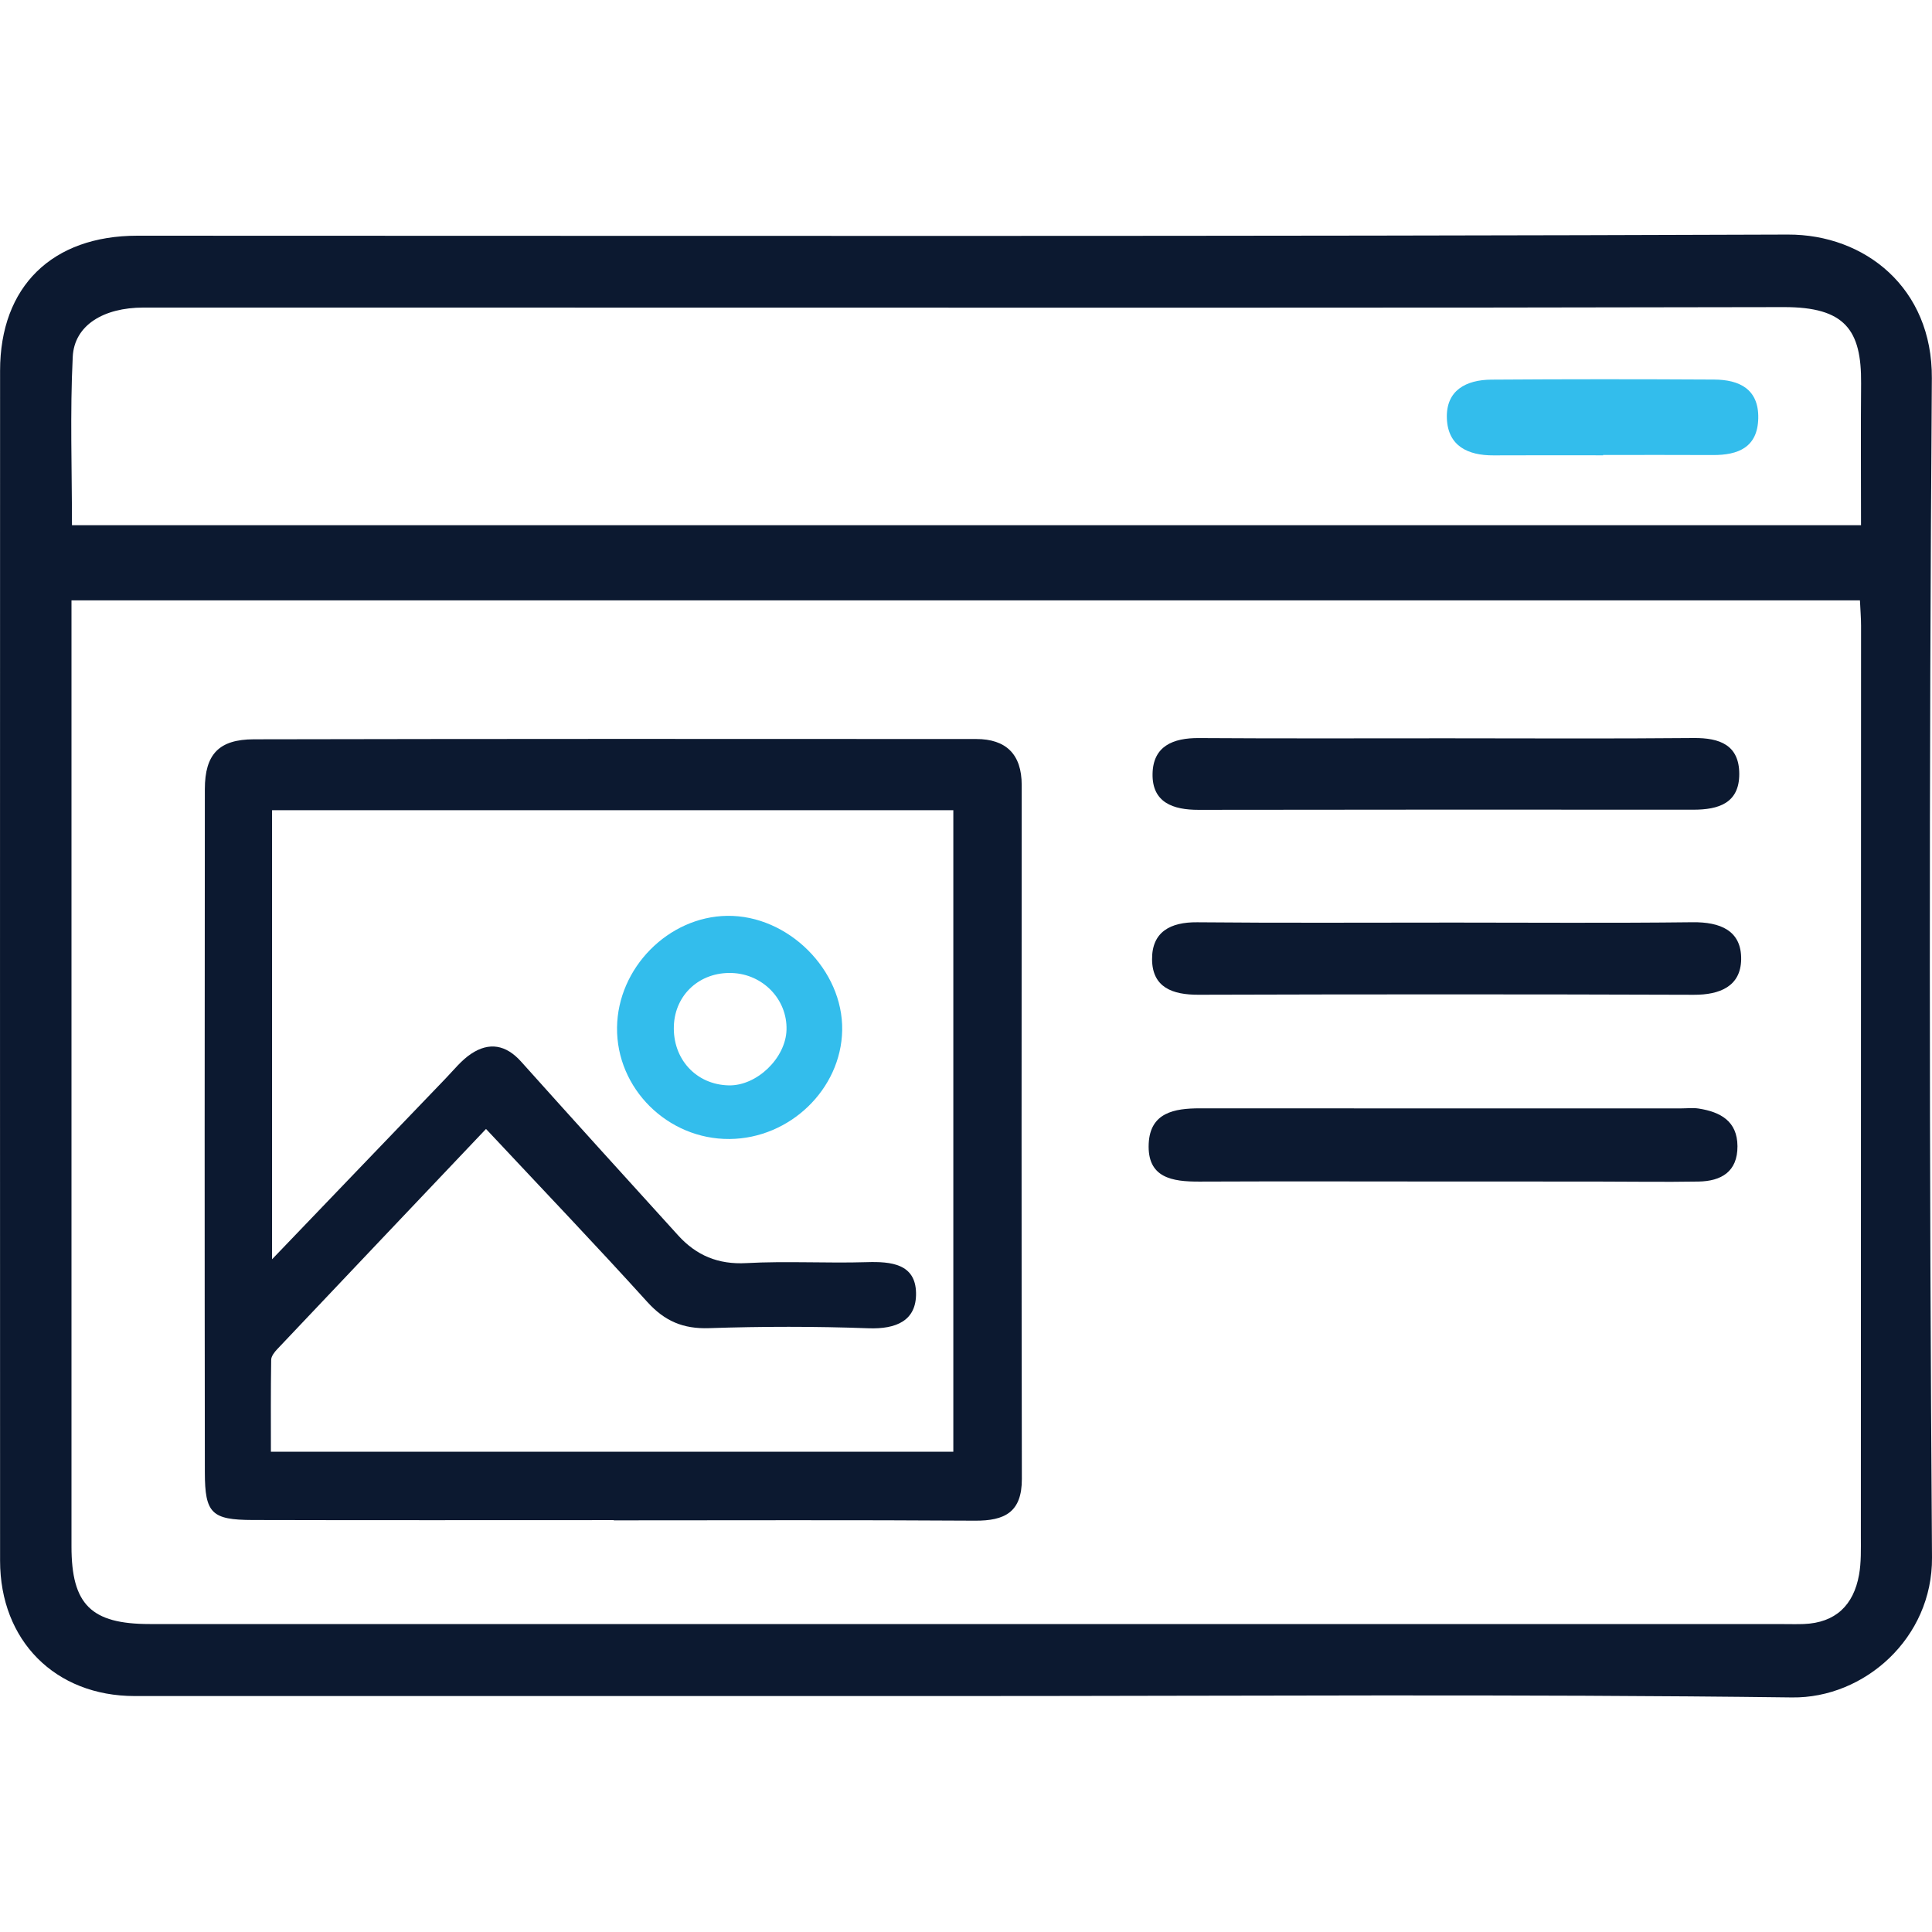 <?xml version="1.0" encoding="UTF-8"?>
<svg xmlns="http://www.w3.org/2000/svg" version="1.1" viewBox="0 0 1000 1000">
  <defs>
    <style>
      .cls-1 {
        fill: #0c1930;
      }

      .cls-2 {
        fill: #1e307e;
      }

      .cls-3 {
        fill: #1fb9f4;
      }

      .cls-4 {
        fill: #152889;
      }

      .cls-5 {
        fill: #1fc0fd;
      }

      .cls-6 {
        display: none;
      }

      .cls-7 {
        fill: #33bdec;
      }
    </style>
  </defs>
  <!-- Generator: Adobe Illustrator 28.7.7, SVG Export Plug-In . SVG Version: 1.2.0 Build 194)  -->
  <g>
    <g id="katman_1">
      <g id="katman_1-2" data-name="katman_1">
        <g>
          <g class="cls-6">
            <path class="cls-2" d="M737.14,124.86c-37.13,63.42-73.99,126.39-111.09,189.75h224.3c-.89-1.73-1.59-3.31-2.46-4.79-11.81-19.97-23.73-39.88-35.32-59.98-1.24-2.15-1.6-5.93-.54-8.04,1.78-3.52,6.43-2.3,8.98,2.04,8.21,13.97,16.39,27.97,24.59,41.95,5.86,9.99,11.74,19.96,17.63,29.93,3.1,5.25.99,9.2-5.15,9.25-10.5.09-20.99,0-31.49,0-69.31,0-138.62.04-207.92-.07-2.04,0-5.09-1.02-5.84-2.5-.9-1.75-.55-4.95.52-6.78,21.71-37.22,43.57-74.35,65.47-111.45,6.77-11.48,13.89-22.75,20.6-34.27,10.49-17.98,20.74-36.09,31.15-54.12,4.51-7.8,8.65-7.81,13.22-.17,8.76,14.65,17.49,29.31,26.35,43.9,2.04,3.36,3.31,6.53-.85,8.88-3.71,2.1-6.12-.04-8.05-3.29-7.87-13.25-15.84-26.44-24.13-40.25h.03Z"/>
            <path class="cls-2" d="M876.09,152.36c-.04,7.73-3.88,12.99-8.67,17.79-18.72,18.74-37.48,37.45-56.15,56.25-15.03,15.13-29.88,30.43-45.01,45.46-2.25,2.23-5.37,3.89-8.38,4.99-15.98,5.85-32.01,11.58-48.15,16.96-2.8.93-6.97,1.14-9.19-.32-3.47-2.28-1.4-6.25-.14-9.51,5.92-15.42,11.69-30.91,17.85-46.24,1.5-3.74,3.73-7.5,6.55-10.35,33.95-34.38,68.02-68.63,102.19-102.79,5.7-5.7,12.96-7.23,20.59-4.56,2.52.88,4.57,3.22,6.72,5.02,4.94,4.14,9.86,8.3,14.7,12.55,4.59,4.02,7.18,9.04,7.09,14.73v.02ZM718.06,267.88c-1.14,2.72-2.37,5.41-3.39,8.18-1.21,3.3.57,4.46,3.45,3.77,3.03-.72,5.92-2.02,8.87-3.07,8.6-2.97,17.21-5.94,26.28-9.07-8.84-8.45-17.12-16.36-26.1-24.95-3.4,9.39-6.25,17.26-9.1,25.13h-.01ZM811.27,157.68c-26.44,25.38-52.71,50.59-79.13,75.96,10.5,9.78,20.24,18.85,29.02,27.03,26.07-25.3,51.85-50.32,77.34-75.06-10.08-10.33-19.46-19.96-27.23-27.93ZM844.3,175.58c6.5-5.87,13.13-11.65,19.5-17.7,3.25-3.09,3.24-6.92.34-10.24-4.11-4.72-8.36-9.35-12.88-13.68-6.04-5.79-11.71-6.74-16.16-2.28-5.79,5.79-10.97,12.19-16.44,18.35,8.17,8.15,17.47,17.43,25.63,25.56h0Z"/>
            <path class="cls-2" d="M633.09,136.8v33.21c0,5.66-.01,11.32,0,16.98,0,3.22-1.54,5-4.79,5.09-3.24.09-4.83-1.75-5.24-4.79-.09-.65-.01-1.33-.01-2,0-17.15,0-34.3.04-51.45.01-6.18,1.4-7.51,7.73-7.52,17.65-.03,35.3,0,52.95-.05,3.88-.01,7.33.71,7.21,5.44-.11,4.38-3.53,5.09-7.12,5.09h-50.78.01Z"/>
            <path class="cls-3" d="M718.06,267.88c2.98,2.96,5.95,5.92,8.93,8.88-2.95,1.05-5.84,2.35-8.87,3.07-2.88.69-4.66-.47-3.45-3.77,1.02-2.77,2.25-5.46,3.39-8.18h0Z"/>
          </g>
          <g class="cls-6">
            <path class="cls-2" d="M284.86,336.86c-37.82,0-75.64-.15-113.46.06-17.61.1-27.87-12.97-27.66-27.74.57-40.48.19-80.97.2-121.46,0-15.2,10.44-25.73,25.56-25.74,35.65-.02,71.31,0,106.96,0,1,0,2.41-.4,2.92.1,1.72,1.69,4.07,3.59,4.31,5.62.15,1.28-2.86,3.91-4.76,4.26-3.71.68-7.63.19-11.46.19-31.99,0-63.98-.02-95.96,0-11.94,0-17.44,5.45-17.44,17.21,0,39.65.32,79.31-.2,118.96-.15,11.68,7.29,18.59,18.76,18.52,37.82-.25,75.64-.11,113.46-.1,37.32,0,74.64.02,111.96.04,11.28,0,17.18-5.77,17.18-17.13.02-40.32-.12-80.64.07-120.96.03-7.39-2.64-12.51-9.22-15.56-4.06-1.88-3.95-5.33-2.72-8.4,1.5-3.76,4.61-2.08,7.19-.93,9.37,4.17,14.84,11.33,14.88,21.63.16,42.15.19,84.3-.05,126.46-.08,14.69-11.23,24.98-26.08,24.98-38.15.02-76.31,0-114.46,0h.02Z"/>
            <path class="cls-3" d="M347.73,220.07c-29.47-.07-51.97-22.85-52.04-52.69-.06-27.28,23.85-50.57,51.81-50.46,28.44.11,52.27,23.22,52.3,50.74.04,28.98-23.31,52.48-52.08,52.42h.01ZM347.72,128.01c-20.93-1.11-41,17.29-41.33,39.81-.35,24.66,20.44,42.12,42.75,41.32,22.21-.79,39.87-18.44,39.8-41.26-.07-21.89-18.75-39.96-41.22-39.87Z"/>
            <path class="cls-2" d="M254.22,226.26c.41,17.84-13.23,31.95-30.57,32.49-17.24.54-32.53-14.86-32.52-32.11,0-17.69,14.92-32.52,32.71-32.54,16.83-.02,30.48,14.43,30.38,32.16h0ZM223.3,204.93c-12.21-.79-21.71,11.22-21.5,21.28.24,11.7,9.37,21.61,20.73,21.75,11.95.15,21.35-9.23,21.4-21.36.05-11.85-9.23-21.59-20.64-21.66h.01Z"/>
            <path class="cls-2" d="M224.29,262.92c4.83,0,9.71-.45,14.49.08,17.58,1.96,31.51,12.24,33.24,32.78.18,2.15-.06,4.34.06,6.49.22,3.77-.64,6.86-5.08,6.95-4.84.1-5.1-3.39-5.47-7.18-.49-5.01-.93-10.25-2.72-14.87-3.6-9.27-11.14-13.74-20.99-13.92-9.83-.18-19.66.03-29.49,0-12.5-.05-22.89,9.94-23.24,22.47-.08,3,.58,6.18-.24,8.93-.55,1.84-3.07,4.25-4.76,4.29-1.69.04-4.78-2.39-4.96-4-1.32-11.57.31-22.46,8.7-31.54,6.53-7.07,15.14-9.14,23.97-10.34,5.4-.73,10.98-.14,16.48-.14h.01Z"/>
            <path class="cls-2" d="M341.65,239.96c14.31,0,28.62.04,42.93-.04,3.86-.02,7.22.66,7.43,5.22.22,4.8-3.3,5.51-7.12,5.51-28.79,0-57.57.08-86.36-.16-2.33-.02-5-1.85-6.77-3.59-.7-.69.07-3.96,1.16-5.1,1.15-1.2,3.48-1.75,5.3-1.77,14.48-.13,28.95-.08,43.43-.08h0Z"/>
            <path class="cls-2" d="M326.99,285.67c-9.49,0-18.98-.06-28.47.03-3.9.04-7.45-.83-7.38-5.32.07-4.34,3.48-5.4,7.45-5.38,19.31.08,38.63.09,57.94.02,3.86-.01,6.81,1.11,6.82,5.33.01,4.33-3.14,5.31-6.9,5.29-9.82-.06-19.65-.02-29.47-.02v.06h0Z"/>
            <path class="cls-3" d="M343.47,175.36c6.59-8.19,12.91-15.88,19.03-23.74,2.3-2.95,4.81-4.43,7.91-1.8,2.94,2.5,2.33,5.51.03,8.36-7.2,8.92-14.32,17.9-21.54,26.8-3.34,4.12-6.28,4.32-10,.66-4.27-4.19-8.39-8.54-12.62-12.78-2.71-2.71-2.98-5.59-.33-8.3,2.96-3.04,5.69-1.58,8.14.98,2.98,3.11,5.95,6.24,9.38,9.82h0Z"/>
          </g>
          <g>
            <path class="cls-1" d="M498.65,877.87c-142.98,0-285.97.03-428.95,0-41.12-.01-69.66-28.67-69.66-70.06-.04-205.32-.05-410.62,0-615.93,0-43.65,27.01-69.89,71.09-69.88,284.74.03,569.49.45,854.23-.59,39.88-.15,74.89,27.59,74.56,74.37-1.44,203.46-1.35,406.95.08,610.41.3,41.78-35.12,72.87-72.41,72.4-142.96-1.79-285.96-.73-428.94-.72h.01ZM37,310.74v489.7c0,30.11,10.17,40.16,40.51,40.16,281.72,0,563.43.01,845.15.02,3.67,0,7.34.11,11-.03,16.46-.65,25.75-9.78,28.57-25.44,1.18-6.55.95-13.39.95-20.1.07-157.05.1-314.1.1-471.15,0-4.13-.36-8.26-.58-13.16H37ZM963.26,271.85c0-25.89-.17-49.67.04-73.44.24-27.61-8.3-39.52-40-39.45-201.11.45-402.22.26-603.33.26-81.91,0-163.82-.07-245.73-.02-20.7,0-35.79,9.18-36.59,25.47-1.44,28.99-.4,58.11-.4,87.18h926.01Z"/>
            <path class="cls-1" d="M317.69,786.81c-62.31,0-124.62.11-186.94-.06-21.18-.06-24.69-3.45-24.72-24.61-.15-117.9-.12-235.81,0-353.71.02-18.03,7.3-25.74,25.38-25.77,124.62-.25,249.25-.24,373.87-.15,15.4.01,23.56,7.85,23.55,23.81-.07,119.74-.13,239.48.08,359.21.03,17.17-8.83,21.67-24.3,21.57-62.31-.41-124.62-.17-186.94-.17v-.12h.02ZM140.82,419.33v232.47c31.63-32.96,60.72-63.32,89.87-93.63,4.22-4.39,8.13-9.35,13.1-12.68,9.4-6.3,18.12-4.71,25.88,3.94,27,30.12,54.16,60.09,81.36,90.03,9.4,10.35,20.68,15.12,35.27,14.32,20.72-1.13,41.57.14,62.33-.49,12.64-.39,25.19.86,25.51,15.85.31,14.46-10.28,18.9-24.63,18.37-27.47-1.01-55.03-.98-82.51-.06-13.41.45-22.98-3.65-31.95-13.56-26.14-28.9-53.09-57.07-83.49-89.55-36.72,38.7-72.43,76.31-108.07,113.99-1.43,1.51-3.1,3.64-3.13,5.51-.25,16.19-.14,32.39-.14,47.56h353.22v-332.05H140.82v-.02Z"/>
            <path class="cls-1" d="M747.23,611.55c-42.14-.02-84.27-.14-126.4.04-14.05.06-27.11-1.86-26.26-19.69.76-16.02,13.25-18.23,26.43-18.23,83.05.06,166.1.03,249.14.03,3.05,0,6.17-.38,9.15.09,11.17,1.76,19.95,6.48,20.02,19.46.07,13.27-8.44,18.13-20.18,18.32-17.7.3-35.41.01-53.12,0-26.26-.01-52.52,0-78.77-.03h-.01Z"/>
            <path class="cls-1" d="M749.68,477.52c42.12,0,84.25.33,126.36-.17,14.29-.17,25.43,4.23,25.18,19.29-.24,13.86-10.99,18.31-24.52,18.26-85.46-.3-170.93-.27-256.4-.02-13.38.04-23.89-3.76-23.99-18.34-.1-14.19,9.46-19.3,23.34-19.17,43.34.41,86.69.15,130.03.16h0Z"/>
            <path class="cls-1" d="M748.59,382.14c42.68.01,85.37.26,128.05-.14,13.52-.13,23.56,3.65,23.6,18.56.04,15.2-10.77,18.55-23.81,18.54-85.37-.07-170.73-.05-256.1.07-13.04.02-24-3.71-23.77-18.56.22-14.43,10.61-18.68,23.98-18.59,42.68.29,85.37.11,128.05.12h0Z"/>
            <path class="cls-7" d="M829.78,235.67c-18.92,0-37.83-.08-56.75.03-13.28.08-23.59-4.88-24.13-19.1-.56-14.6,9.99-20.01,23.02-20.1,38.44-.27,76.88-.26,115.32-.04,13,.07,23.14,4.88,22.83,20.02-.31,15.08-10.38,19.13-23.55,19.05-18.91-.11-37.83-.03-56.75-.03v.18h0Z"/>
            <path class="cls-7" d="M377.6,589.54c-32.02.24-58.6-26.11-58.22-57.73.36-30.81,26.53-57.34,56.99-57.77,31.52-.45,60.13,28.04,59.54,59.28-.58,30.44-27.07,55.99-58.3,56.22h-.01ZM407.1,533.03c.44-15.74-12.21-28.87-28.33-29.41-16.48-.55-29.29,11.07-29.97,27.18-.73,17.32,11.52,30.66,28.47,30.99,14.48.28,29.42-14.12,29.83-28.76Z"/>
          </g>
          <g class="cls-6">
            <path class="cls-4" d="M499.44,156.79c146.33,0,292.66,0,438.99,0,35.57,0,61.15,23.79,61.27,59.06.44,129.1.44,258.21-.16,387.31-.04,8.5-4.53,18.65-10.22,25.18-58.75,67.35-117.85,134.41-177.86,200.64-6.9,7.61-19.95,13.65-30.16,13.68-241.12.76-482.23.62-723.35.57-30.44,0-55.6-24.01-57.4-55.73-1.07-18.89-.19-37.89-.19-56.83,0-168.79.15-337.57-.16-506.36-.04-20.56,3.18-40.06,20.57-51.98,11.42-7.82,26.31-14.79,39.7-14.89,146.32-1.04,292.65-.65,438.98-.66h-.01ZM966.3,597.58c0-127.1.07-251.47-.06-375.85-.02-23.64-9.51-32.48-33.78-32.48-286.76-.02-573.53-.02-860.29,0-30.34,0-38.84,8.5-38.85,38.8-.03,181.83-.05,363.67-.05,545.5,0,27.59,7.09,34.99,34.25,35,232.25.05,464.51.03,696.76-.02,5.02,0,10.04-.64,15.82-1.03,0-51.73-.11-102.01.04-152.28.11-34.83,22.95-57.62,57.3-57.62h128.86ZM944.63,630.16c-27.3,0-52.57.56-77.8-.12-50.13-1.35-56.42,1.89-54.56,53.71,1.1,30.77.2,61.62.2,95.12,44.99-50.62,87.53-98.5,132.16-148.71Z"/>
            <path class="cls-5" d="M378.46,515.73c47.63,31.12,84.26,69.33,97.61,124.95,9.9,41.23-6.61,64.23-48.05,63.43-82.32-1.59-164.73-1.64-247.04.14-49.69,1.07-63.31-26.47-52.35-70.05,11.77-46.77,41.6-81.51,80.24-109.17,3.84-2.75,7.76-5.39,11.56-8.2.89-.66,1.42-1.81,2.1-2.73-61.13-67.57-40.48-143.27-1.04-179.69,46.33-42.79,114.58-42.21,159.08.53,50.23,48.25,49.72,117.78-2.1,180.79h-.01ZM301.99,671.73v.06c38.46,0,76.93-.14,115.39.04,30.56.14,34.86-4.9,25.89-34.1-14.19-46.17-45.95-77.52-87.28-100.1-3.75-2.05-9.61-.46-14.47-.23-22.69,1.06-46.29,6.62-67.78,2.09-19.95-4.2-33.76.19-48.26,10.89-3.33,2.46-6.83,4.71-9.98,7.37-28.11,23.7-51.78,50.62-57.21,88.59-2.94,20.58,2.4,25.36,23,25.37,40.24.03,80.48,0,120.71,0v.02ZM302.39,509.74c47.03.12,83.69-37.45,84.19-86.28.51-49.19-38.18-88.1-87.05-87.54-45.5.52-84.33,40.88-84.31,87.63.02,47.2,39.33,86.07,87.16,86.19h0Z"/>
            <path class="cls-4" d="M712.75,391.92c-40.86,0-81.72-.26-122.57.16-12.26.13-22.54-3.27-22.75-16.23-.21-13.3,10.62-16.47,22.49-16.45,81.71.11,163.43-.3,245.13.64,7.67.09,15.96,7.56,22.35,13.38,1.54,1.41-1.95,11.56-5.66,14.63-3.89,3.21-10.82,3.68-16.43,3.71-40.85.28-81.71.15-122.57.16h.01Z"/>
            <path class="cls-4" d="M681.94,479.72c31.94,0,63.89.16,95.83-.09,10.57-.08,21.51,2.63,19.48,14.11-1.28,7.2-12.14,17.97-18.89,18.11-65.63,1.38-131.31.95-196.97.75-10.66-.03-18.5-5.48-17.87-16.94.6-10.97,7.6-16.28,19.04-16.2,33.13.25,66.25.09,99.38.09v.17h0Z"/>
            <path class="cls-4" d="M647.02,633.63c-21.32,0-42.65-.44-63.95.18-11.33.33-18.67-3.76-19.83-15-1.26-12.19,7.44-17.31,17.63-17.42,45-.51,90.03-.82,135,.55,5.91.18,11.52,10.48,17.27,16.09-6.2,5.18-12.07,14.28-18.66,14.83-22.35,1.87-44.95.71-67.45.71v.06h-.01Z"/>
          </g>
        </g>
      </g>
    </g>
  </g>
</svg>